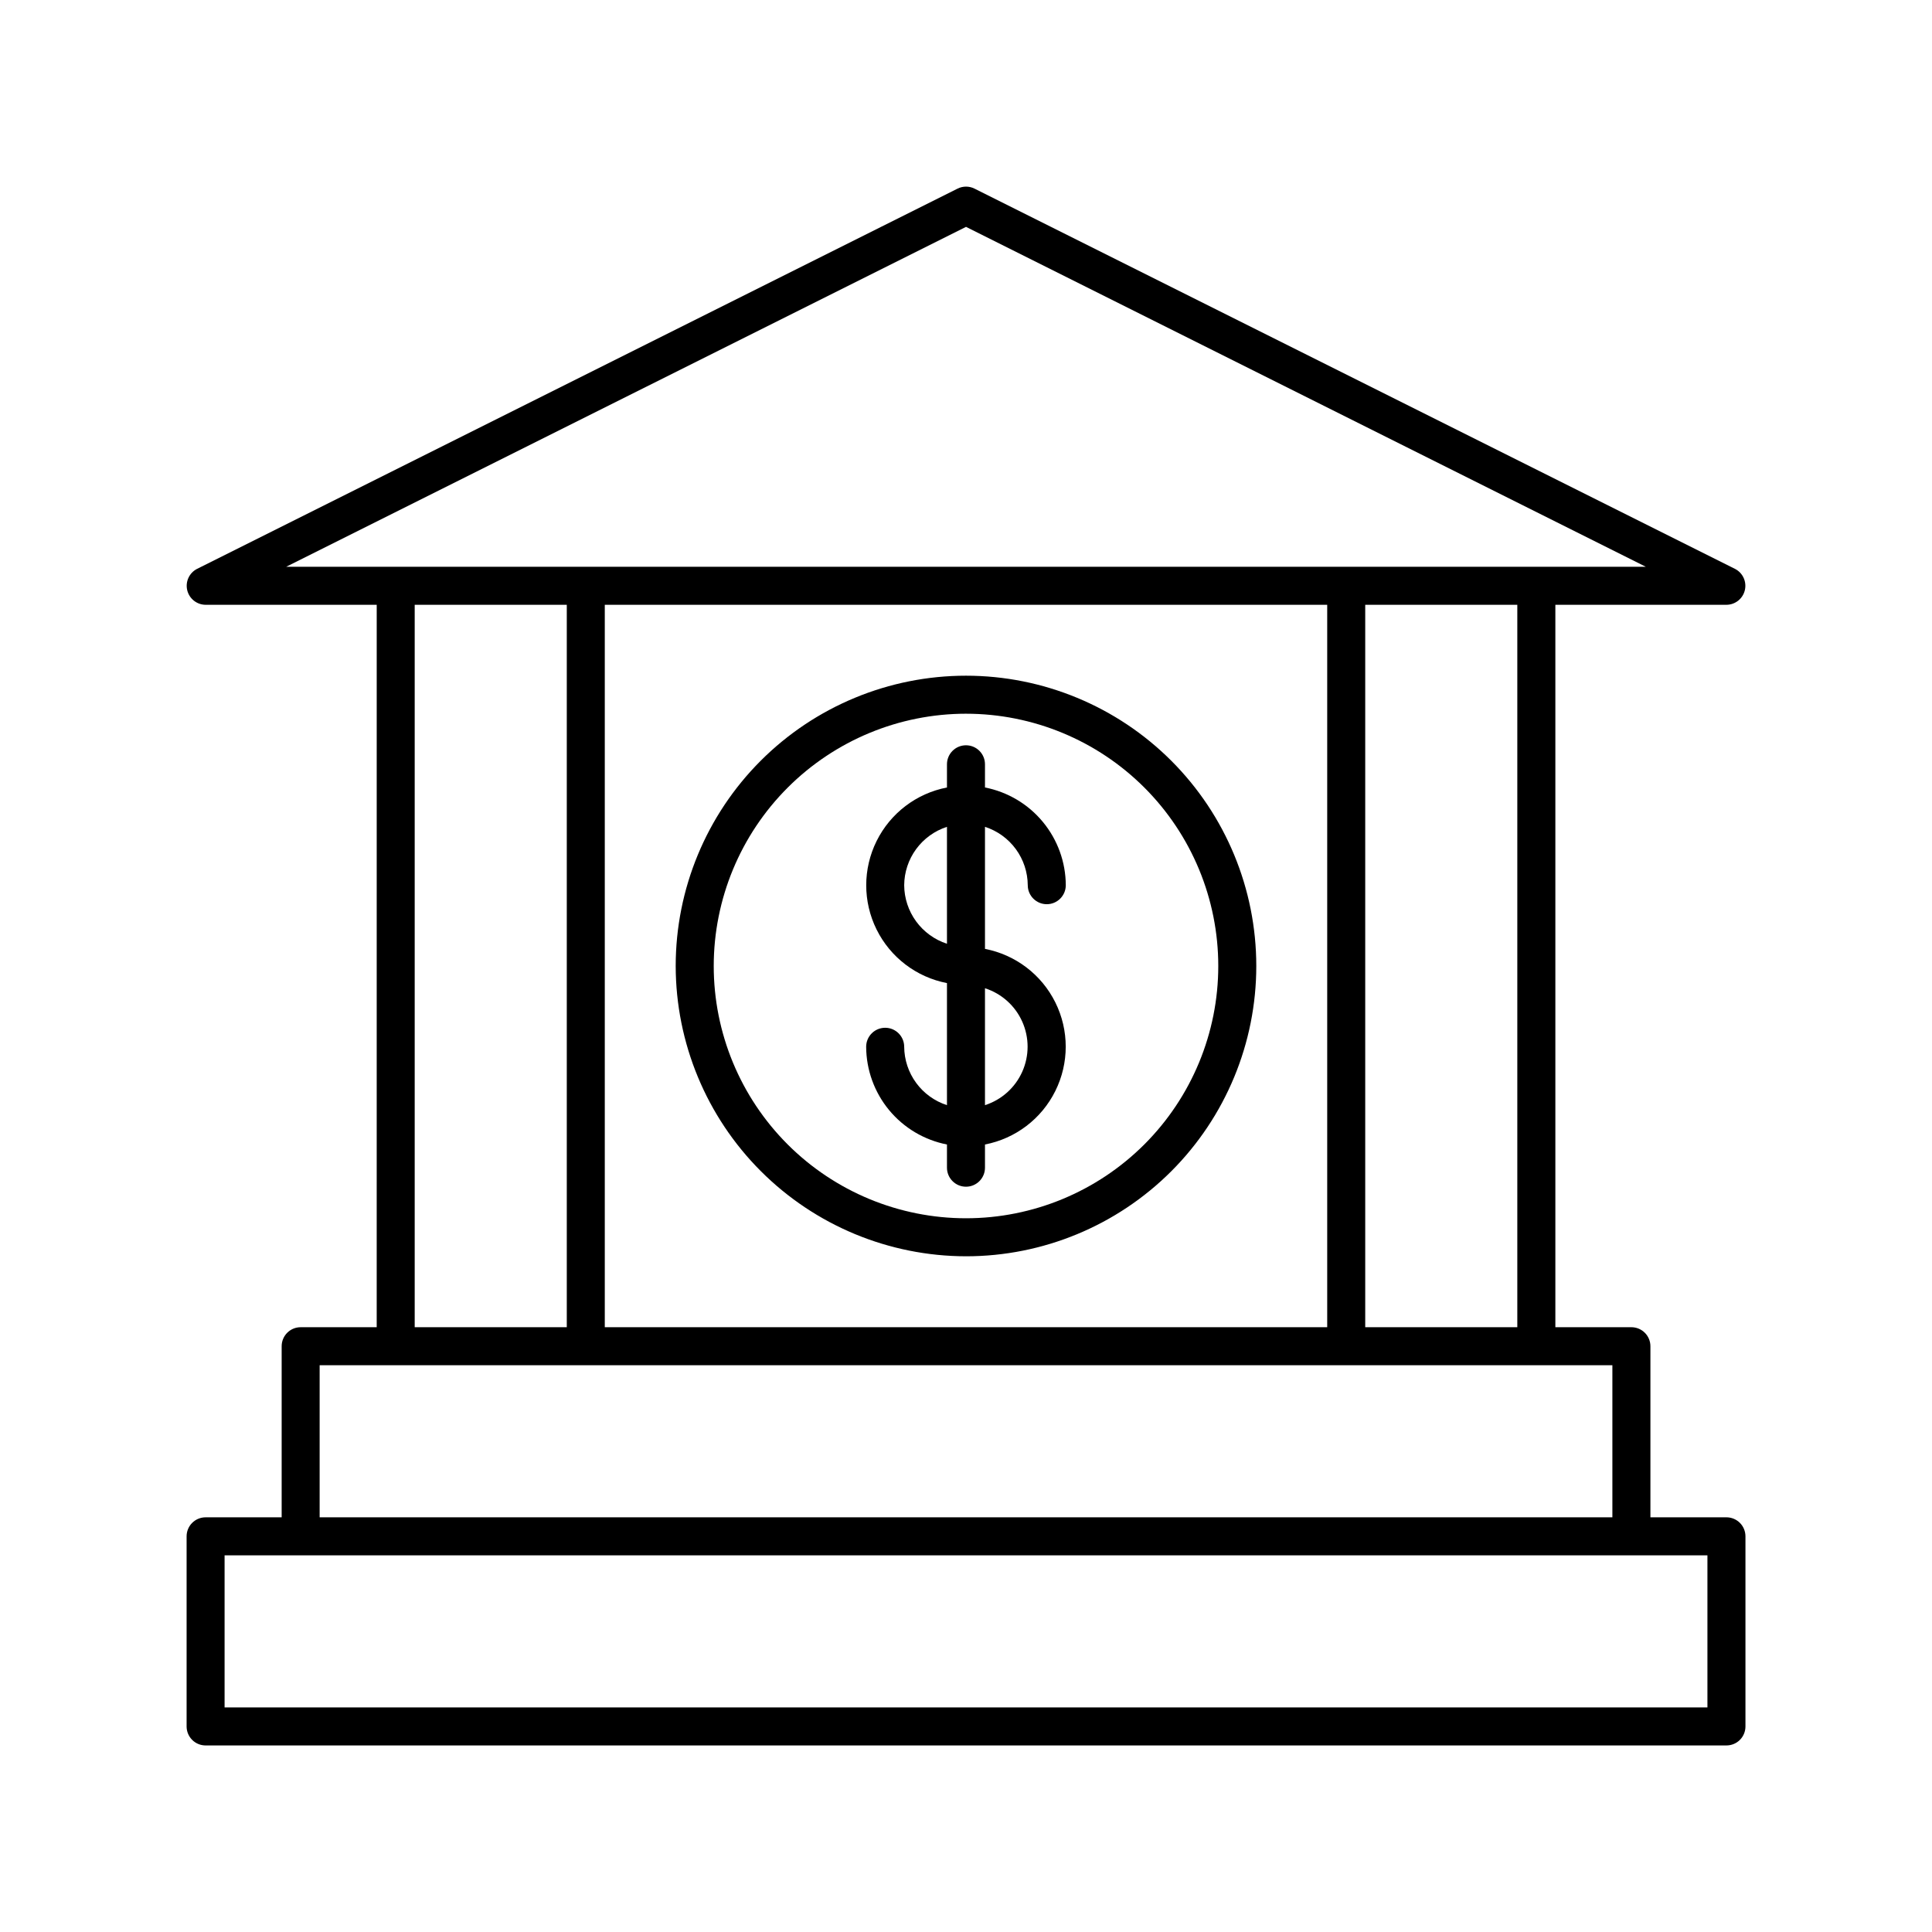 <?xml version="1.0" encoding="UTF-8"?>
<!-- The Best Svg Icon site in the world: iconSvg.co, Visit us! https://iconsvg.co -->
<svg fill="#000000" width="800px" height="800px" version="1.1" viewBox="144 144 512 512" xmlns="http://www.w3.org/2000/svg">
 <g>
  <path d="m198.48 606.56h403.05c1.336 0 2.617-0.527 3.562-1.473 0.945-0.945 1.473-2.227 1.473-3.562v-50.383c0-1.336-0.527-2.617-1.473-3.562-0.945-0.945-2.227-1.477-3.562-1.477h-20.152v-45.34c0-1.336-0.531-2.617-1.477-3.562-0.945-0.945-2.227-1.477-3.562-1.477h-20.152v-191.45h45.344c2.32-0.012 4.332-1.609 4.871-3.871 0.535-2.258-0.539-4.59-2.606-5.648l-201.52-100.76c-1.426-0.719-3.109-0.719-4.535 0l-201.52 100.76c-2.066 1.059-3.141 3.391-2.606 5.648 0.539 2.262 2.551 3.859 4.875 3.871h45.344l-0.004 191.45h-20.152c-2.781 0-5.035 2.254-5.035 5.039v45.344l-20.152-0.004c-2.785 0-5.039 2.258-5.039 5.039v50.383c0 1.336 0.531 2.617 1.477 3.562 0.941 0.945 2.223 1.473 3.562 1.473zm21.363-312.36 180.16-90.078 180.16 90.082h-360.32zm326.26 10.078v191.45h-40.305v-191.45zm-50.379 0v191.45h-191.45v-191.45zm-201.52 0v191.45h-40.305v-191.45zm-65.496 201.52h342.59v40.305h-342.59zm-25.191 50.383h392.97v40.305h-392.97z"/>
  <path d="m400 476.93c20.402 0 39.969-8.105 54.398-22.531 14.426-14.43 22.531-33.996 22.531-54.398 0-20.406-8.105-39.973-22.531-54.402-14.43-14.426-33.996-22.531-54.398-22.531-20.406 0-39.973 8.105-54.402 22.531-14.426 14.43-22.531 33.996-22.531 54.402 0.027 20.395 8.141 39.945 22.562 54.367 14.422 14.422 33.973 22.535 54.371 22.562zm0-143.79v0.004c17.73 0 34.734 7.043 47.273 19.578 12.535 12.539 19.582 29.543 19.582 47.277 0 17.73-7.047 34.734-19.582 47.273-12.539 12.535-29.543 19.582-47.273 19.582-17.734 0-34.738-7.047-47.277-19.582-12.535-12.539-19.578-29.543-19.578-47.273 0.012-17.73 7.059-34.727 19.594-47.262 12.535-12.535 29.531-19.582 47.262-19.594z"/>
  <path d="m383.62 421.41c0-2.781-2.258-5.039-5.039-5.039s-5.039 2.258-5.039 5.039c0.027 6.125 2.176 12.055 6.078 16.777 3.902 4.719 9.324 7.941 15.336 9.117v6.148c0 2.781 2.254 5.039 5.039 5.039 2.781 0 5.035-2.258 5.035-5.039v-6.148c8.094-1.562 14.992-6.812 18.652-14.199s3.66-16.055 0-23.441c-3.66-7.387-10.559-12.637-18.652-14.199v-32.344c3.277 1.059 6.137 3.121 8.172 5.898 2.035 2.777 3.141 6.125 3.164 9.566 0 2.781 2.258 5.039 5.039 5.039s5.039-2.258 5.039-5.039c-0.027-6.125-2.176-12.055-6.078-16.773-3.902-4.723-9.324-7.945-15.336-9.121v-6.148c0-2.781-2.254-5.035-5.035-5.035-2.785 0-5.039 2.254-5.039 5.035v6.148c-8.094 1.562-14.992 6.812-18.652 14.199s-3.66 16.055 0 23.441 10.559 12.637 18.652 14.199v32.348c-3.277-1.062-6.133-3.125-8.168-5.902-2.035-2.777-3.144-6.125-3.168-9.566zm21.41-15.516c4.402 1.414 7.996 4.633 9.879 8.855 1.887 4.223 1.887 9.047 0 13.27-1.883 4.223-5.477 7.441-9.879 8.859zm-21.41-27.305v-0.004c0.023-3.441 1.133-6.789 3.168-9.566 2.035-2.777 4.891-4.84 8.168-5.898v30.984c-3.281-1.07-6.141-3.144-8.176-5.93-2.035-2.785-3.141-6.141-3.16-9.59z"/>
 </g>
</svg>